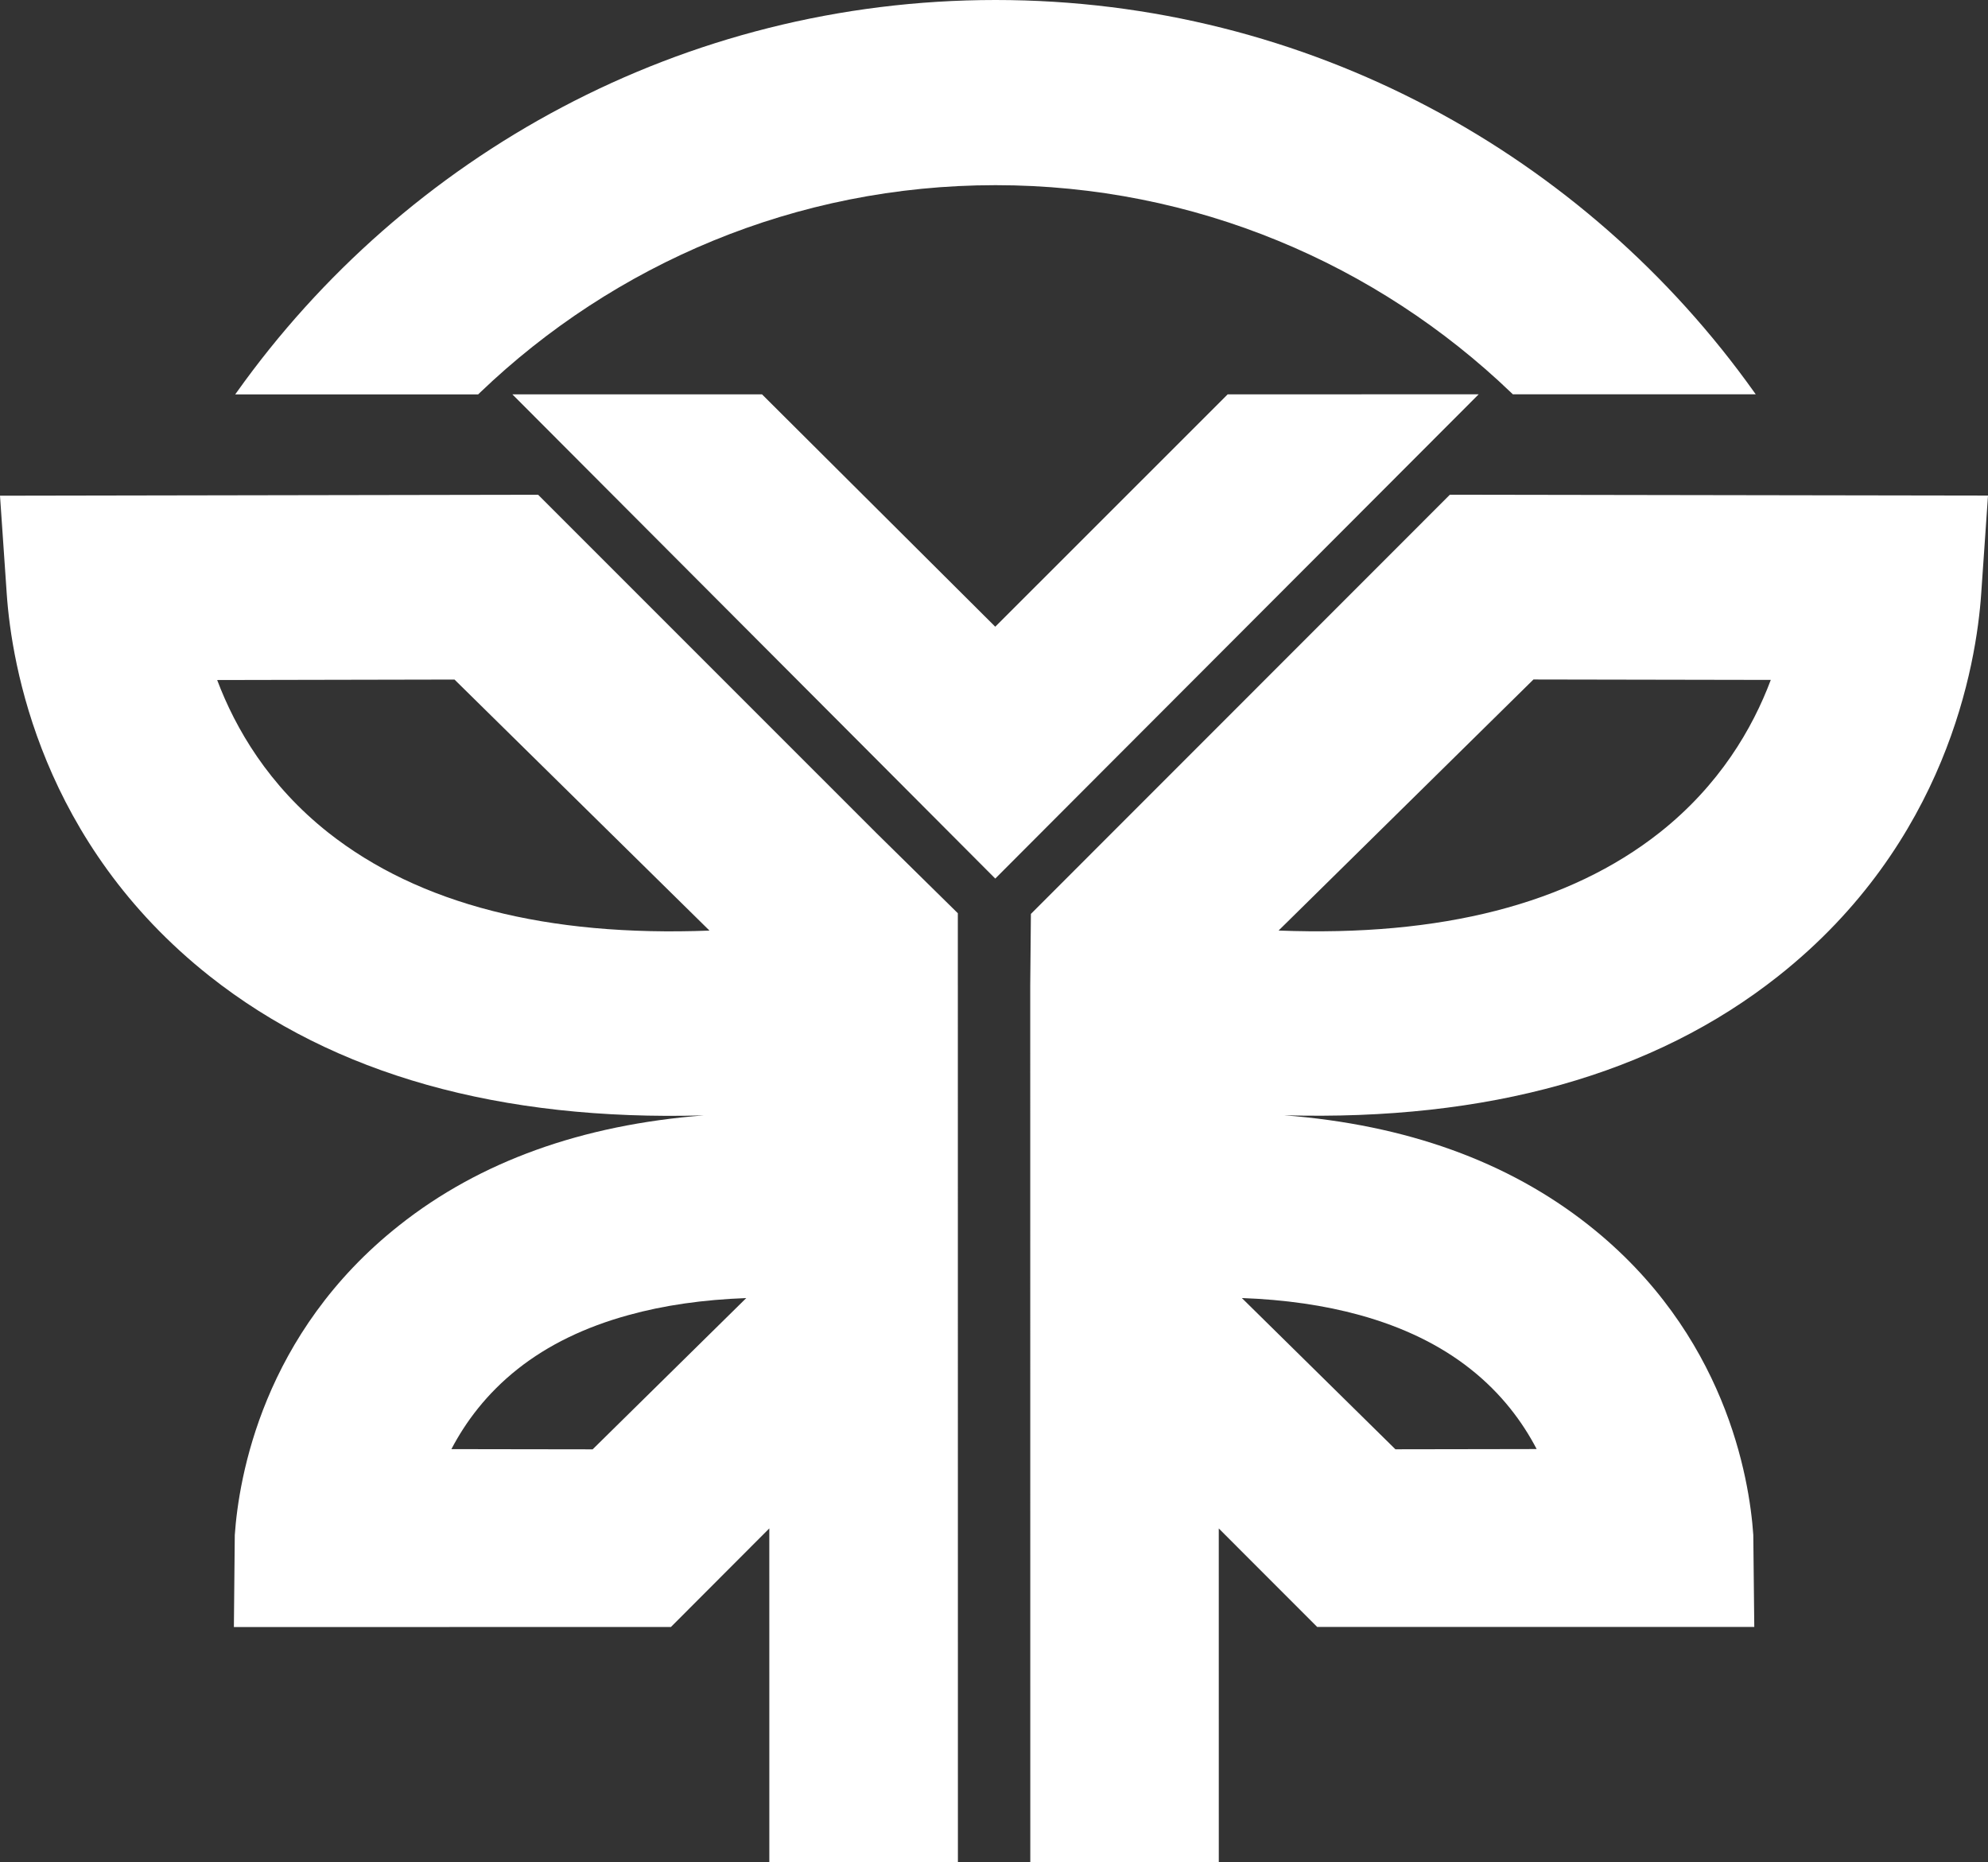 <?xml version="1.0" encoding="UTF-8"?><svg id="uuid-be152652-4bac-4929-ab11-464ac0d34fba" xmlns="http://www.w3.org/2000/svg" viewBox="0 0 380 355.872"><rect x="0" y="0" width="380" height="355.872" fill="#333333" stroke="none"/><defs><style>.uuid-f06a6832-8a43-49e8-94ed-2aeab03608a5{fill:#fff;}</style></defs><g id="uuid-6982ac11-ea5f-43e5-bb86-a6966d3c4076"><path id="uuid-e3552ae6-085a-4d35-9f55-6ffa031b0585" class="uuid-f06a6832-8a43-49e8-94ed-2aeab03608a5" d="M214.07,144.023l-23.77,23.818-.057,.057-.029-.029-.259-.258-23.601-23.671-.258-.258-17.336-17.376-50.645-50.767-.172-.172,47.717-.003,.172,.172,44.294,44.115,.114,.115,.043-.043,44.215-44.192,.172-.172,47.975-.004-.172,.172-44.402,44.466-23.741,23.774-.259,.257ZM91.772,75.009c25.605-24.535,60.332-39.62,98.514-39.623,38.182-.003,72.909,15.078,98.519,39.609,.13,.114,.245,.229,.373,.358l46.426-.003c-.086-.13-.172-.245-.259-.359C303.068,29.629,250.073-.004,190.283,0,130.494,.004,77.502,29.644,45.217,75.012c-.086,.115-.172,.23-.258,.359l46.441-.004c.129-.129,.243-.243,.373-.358Zm288.228,19.694l-1.304,18.811c-.931,13.464-6.563,47.546-38.793,73.026-23.771,18.814-55.485,27.676-94.456,26.59,23.285,1.805,42.799,8.801,58.242,21.016,26.126,20.645,30.702,48.259,31.448,59.185l.188,17.578-83.548,.006-18.813-18.824,.004,63.775-36.031,.003-.012-167.525,.128-13.693,80.086-80.112,102.861,.165ZM237.377,248.058l29.352,28.903,18.797-.03,8.201-.015c-2.696-5.162-6.697-10.595-12.676-15.312-5.793-4.588-12.89-8.013-21.149-10.293-6.754-1.863-14.295-2.953-22.525-3.253Zm101.102-118.124l-45.365-.082-48.718,47.978c31.057,1.203,55.546-5.065,72.865-18.745,11.412-9.034,17.735-19.874,21.218-29.151Zm-155.39,58.41l.012,167.525-36.046,.003-.004-63.791-18.81,18.842-83.534,.006,.171-17.578c.759-10.926,5.317-38.541,31.438-59.189,15.427-12.218,34.94-19.201,58.211-21.01-38.97,1.092-70.658-7.795-94.432-26.59C7.876,161.086,2.225,127.005,1.292,113.541l-1.292-18.811,102.861-.18,64.712,64.703,15.514,15.269v13.822Zm-47.473-10.507l-48.738-47.972-45.366,.09c3.5,9.277,9.809,20.115,21.222,29.147,17.322,13.678,41.812,19.942,72.881,18.735Zm7.031,70.227c-8.244,.302-15.772,1.378-22.525,3.257-8.258,2.266-15.37,5.708-21.162,10.296-5.965,4.717-9.978,10.152-12.675,15.313l8.216,.015,18.782,.027,29.362-28.908Z"/></g></svg>